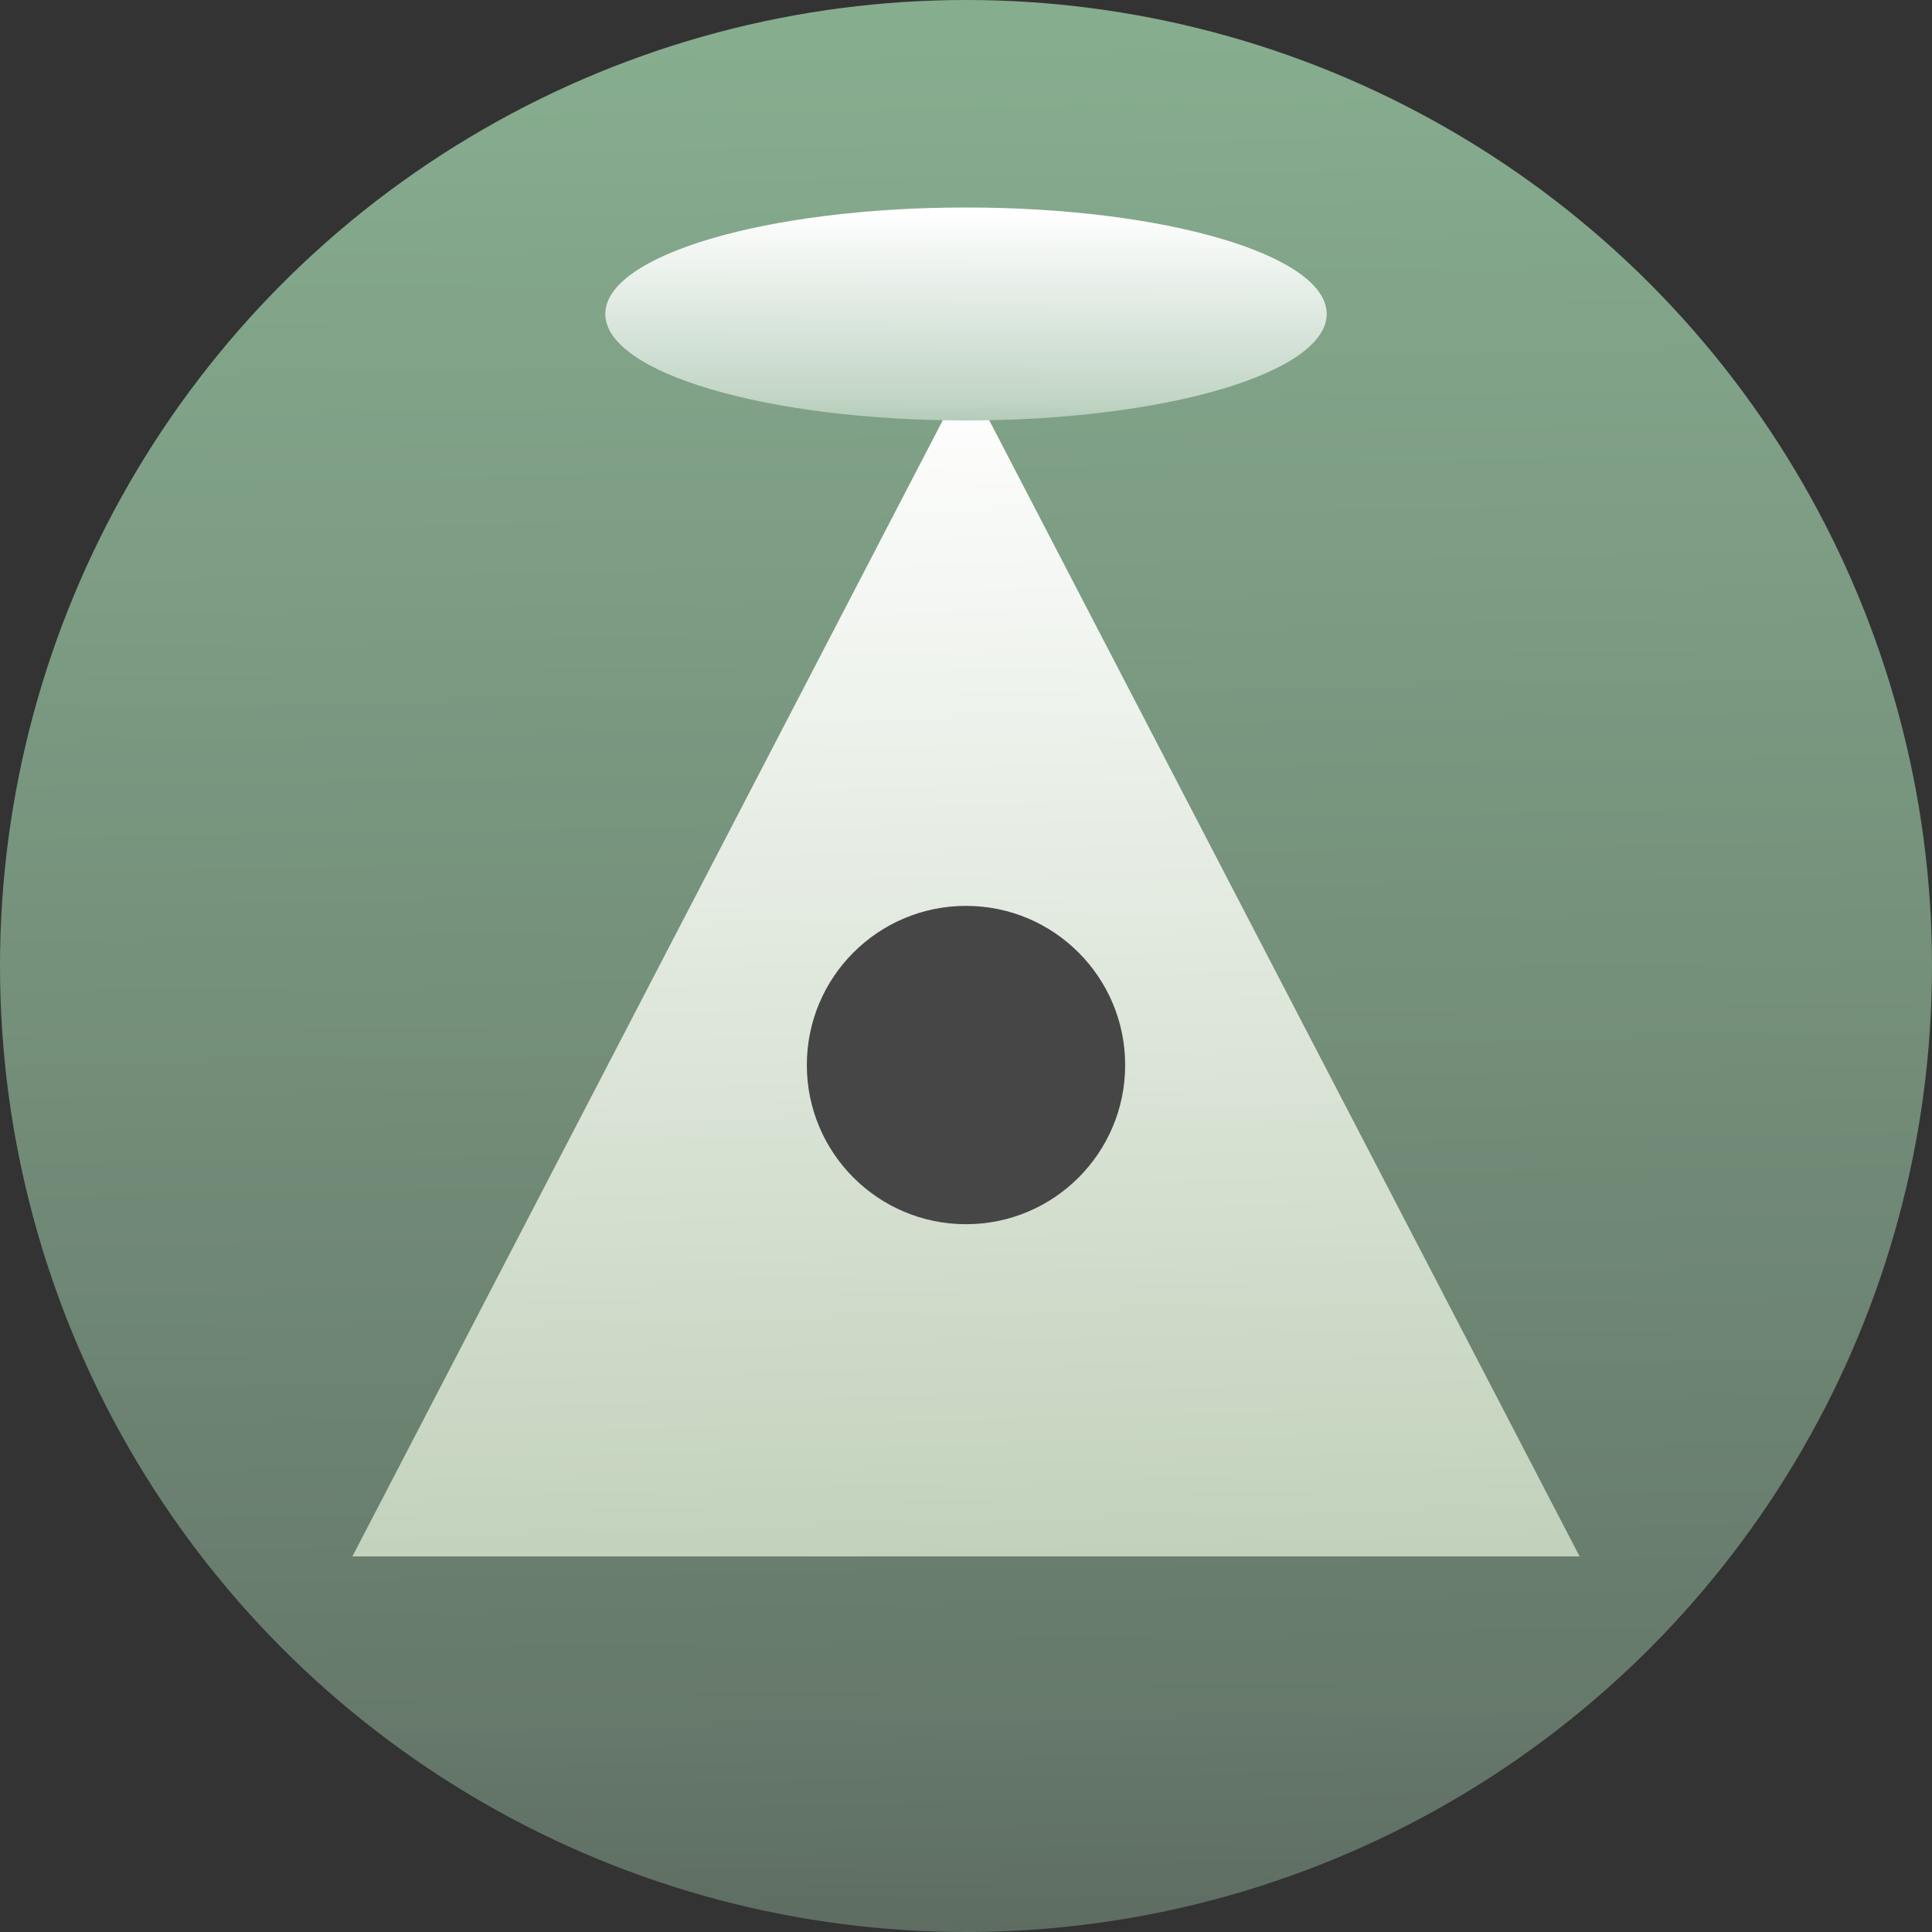 <?xml version="1.0" encoding="UTF-8"?>
<!DOCTYPE svg PUBLIC "-//W3C//DTD SVG 1.1//EN" "http://www.w3.org/Graphics/SVG/1.1/DTD/svg11.dtd">
<!-- Creator: CorelDRAW -->
<svg xmlns="http://www.w3.org/2000/svg" xml:space="preserve" width="31.372mm" height="31.372mm" version="1.1" style="shape-rendering:geometricPrecision; text-rendering:geometricPrecision; image-rendering:optimizeQuality; fill-rule:evenodd; clip-rule:evenodd"
viewBox="0 0 868.62 868.62"
 xmlns:xlink="http://www.w3.org/1999/xlink"
 xmlns:xodm="http://www.corel.com/coreldraw/odm/2003">
 <rect x="0" y="0" width="868.62" height="868.62" fill="#333333" stroke="none"/>
 <defs>
  <style type="text/css">
   <![CDATA[
    .fil2 {fill:#464647}
    .fil0 {fill:url(#id0)}
    .fil1 {fill:url(#id1)}
    .fil3 {fill:url(#id2)}
   ]]>
  </style>
  <linearGradient id="id0" gradientUnits="userSpaceOnUse" x1="546.31" y1="1174.61" x2="526.72" y2="12.58">
   <stop offset="0" style="stop-opacity:1; stop-color:#464647"/>
   <stop offset="0.349" style="stop-opacity:1; stop-color:#66796B"/>
   <stop offset="1" style="stop-opacity:1; stop-color:#87AD8F"/>
  </linearGradient>
  <linearGradient id="id1" gradientUnits="userSpaceOnUse" x1="139.77" y1="173.93" x2="155.37" y2="756.51">
   <stop offset="0" style="stop-opacity:1; stop-color:white"/>
   <stop offset="1" style="stop-opacity:1; stop-color:#BCCDB5"/>
  </linearGradient>
  <linearGradient id="id2" gradientUnits="userSpaceOnUse" x1="395.83" y1="222.77" x2="396.46" y2="94.67">
   <stop offset="0" style="stop-opacity:1; stop-color:#87AD8F"/>
   <stop offset="0.349" style="stop-opacity:1; stop-color:#C3D6C7"/>
   <stop offset="1" style="stop-opacity:1; stop-color:white"/>
  </linearGradient>
 </defs>
 <g id="Слой_x0020_1">
  <circle class="fil0" cx="434.31" cy="434.31" r="434.31"/>
  <polygon class="fil1" points="434.31,168.85 572.25,434.31 710.19,699.77 434.31,699.77 158.43,699.77 296.38,434.31 "/>
  <circle class="fil2" cx="434.31" cy="478.84" r="71.56"/>
  <path class="fil3" d="M272.14 141.16c0,-26.44 72.6,-47.87 162.17,-47.87 89.57,0 162.17,21.43 162.17,47.87 0,26.44 -72.6,47.87 -162.17,47.87 -89.57,0 -162.17,-21.43 -162.17,-47.87z"/>
 </g>
</svg>
